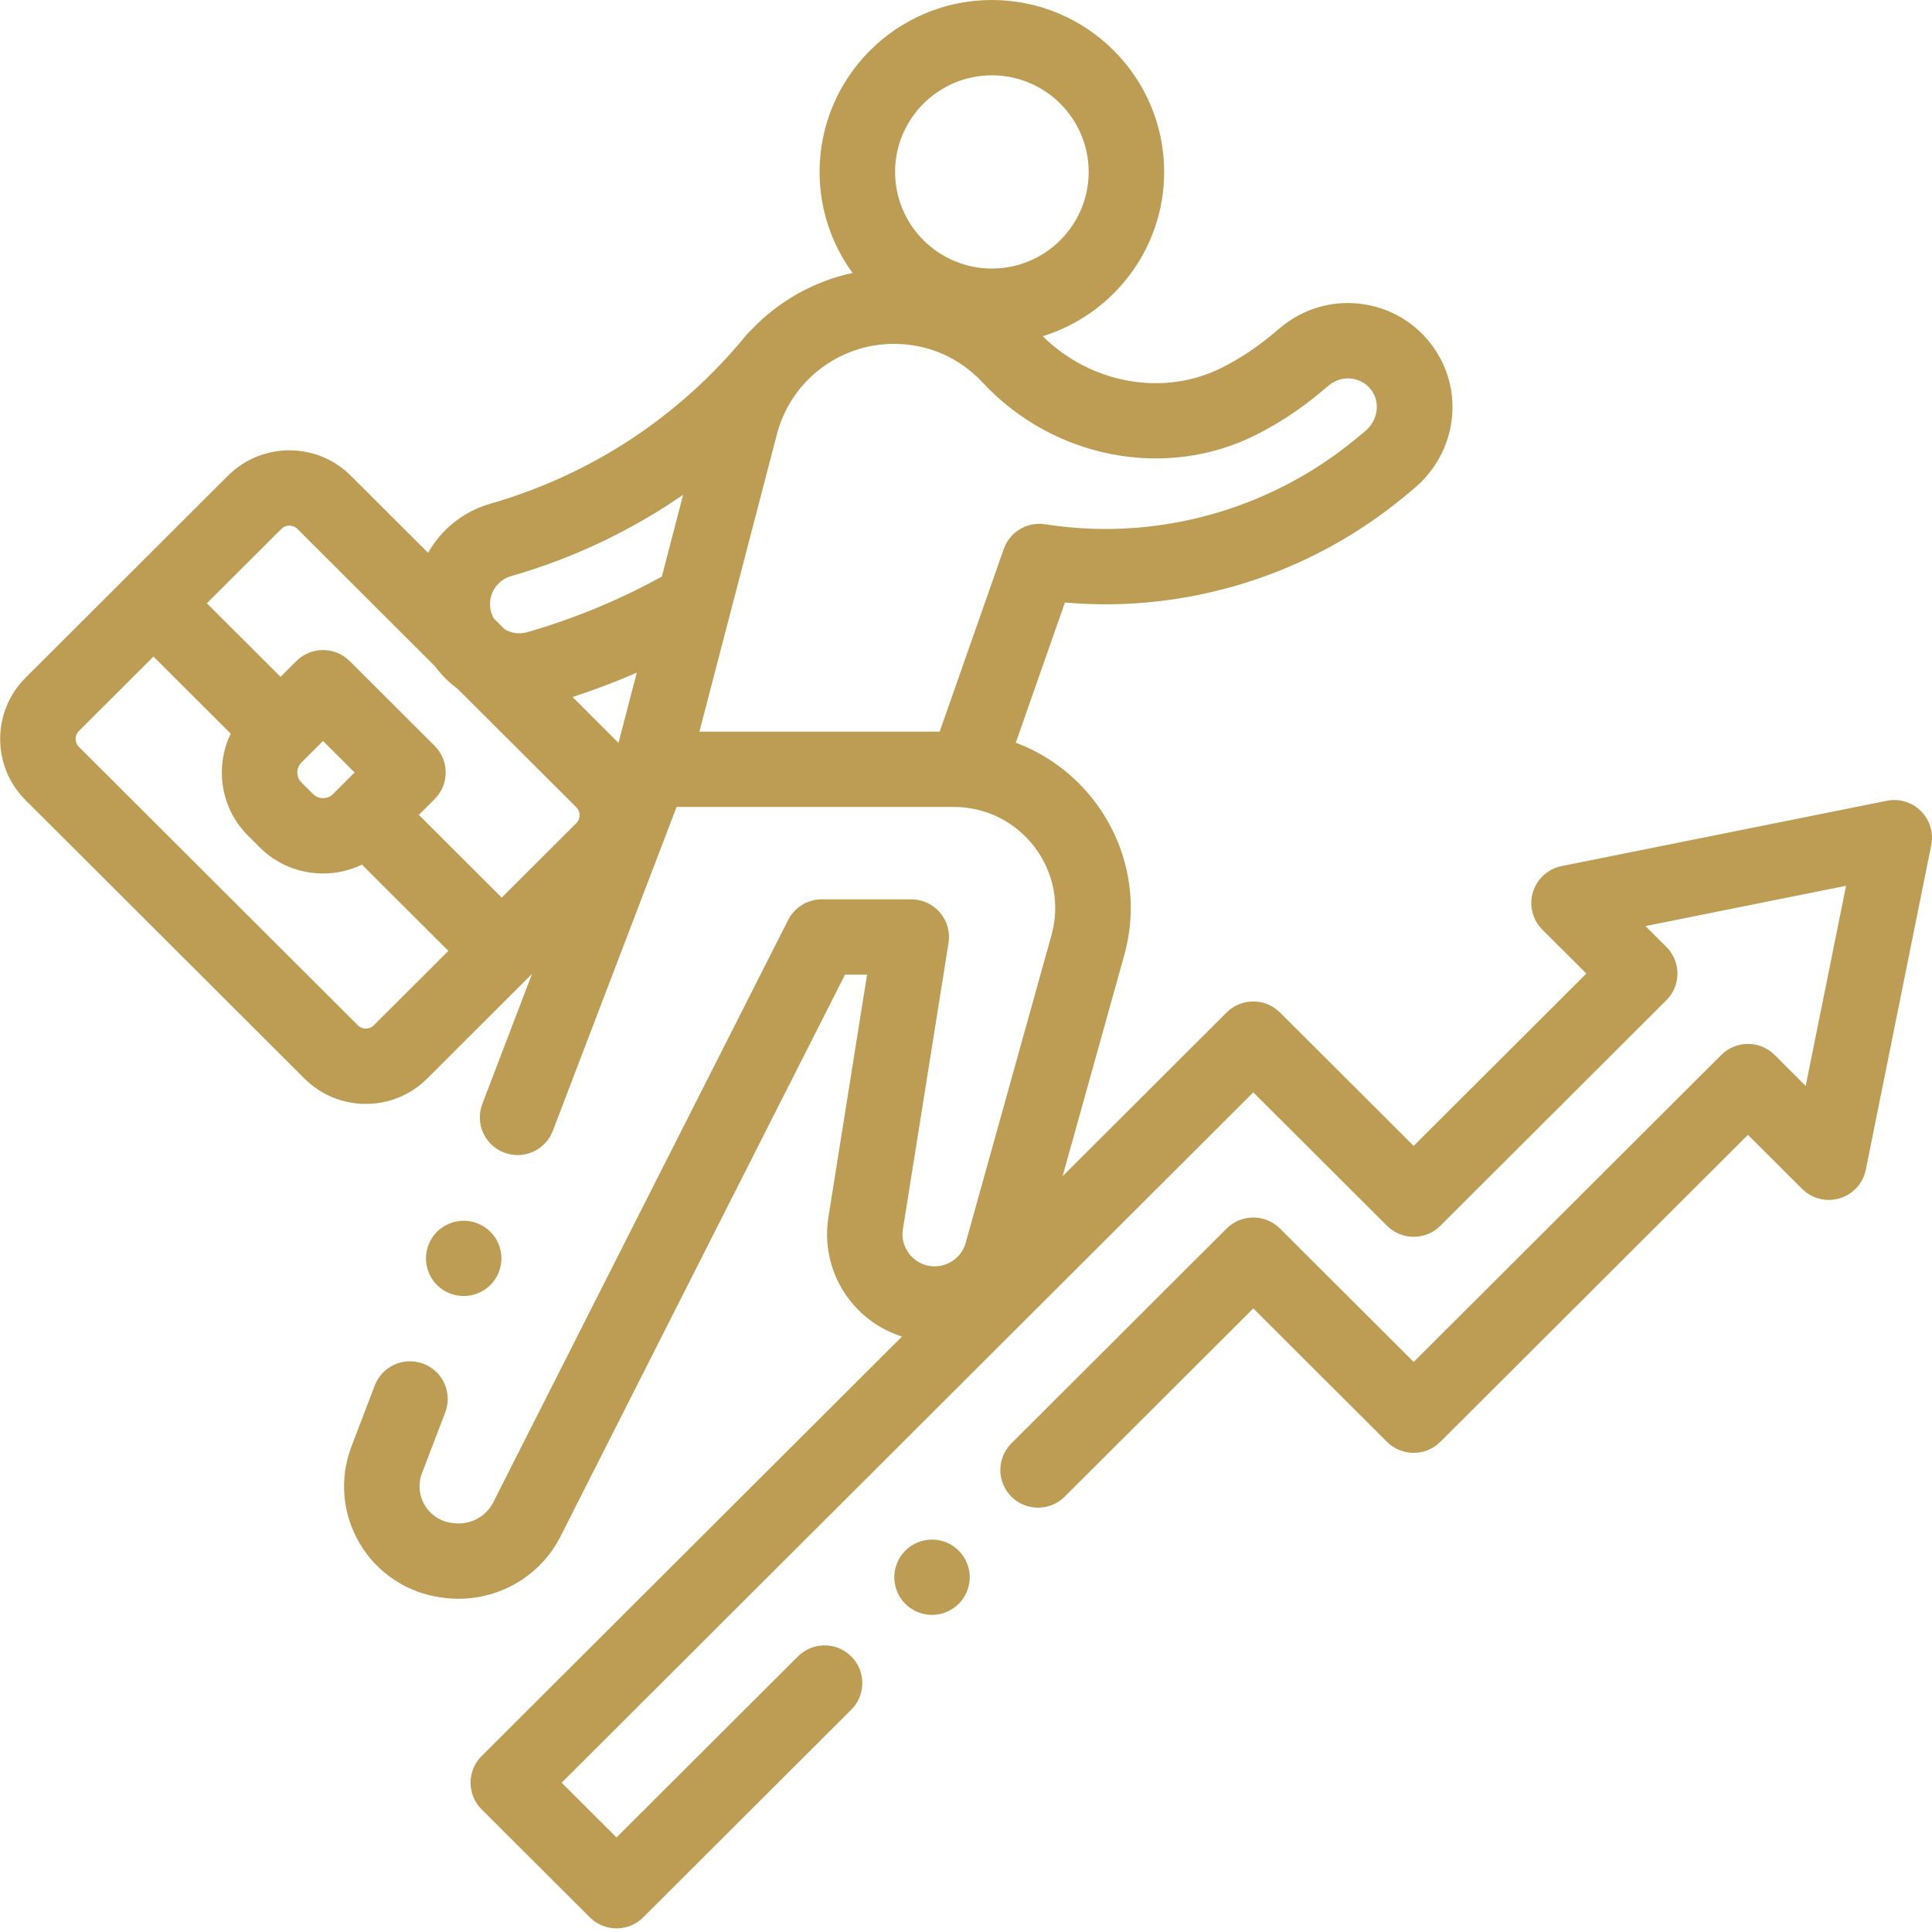 <?xml version="1.0" encoding="UTF-8"?> <svg xmlns="http://www.w3.org/2000/svg" width="69" height="69" viewBox="0 0 69 69" fill="none"><path fill-rule="evenodd" clip-rule="evenodd" d="M67.386 28.599C67.828 28.51 68.286 28.648 68.605 28.966C68.924 29.285 69.062 29.741 68.973 30.183L66.636 41.775C66.538 42.261 66.18 42.654 65.704 42.797C65.229 42.941 64.713 42.811 64.361 42.461L62.427 40.53L51.441 51.494C50.915 52.019 50.062 52.019 49.535 51.494L44.761 46.729L38.026 53.452C37.499 53.977 36.646 53.977 36.12 53.452C35.594 52.926 35.594 52.075 36.12 51.549L43.808 43.876C44.335 43.351 45.188 43.351 45.714 43.876L50.489 48.641L61.474 37.677C62.001 37.151 62.854 37.151 63.38 37.677L64.489 38.784L65.931 31.635L58.768 33.074L59.514 33.819C60.041 34.344 60.041 35.196 59.514 35.721L51.442 43.778C51.189 44.03 50.846 44.172 50.489 44.172C50.131 44.172 49.789 44.03 49.536 43.778L44.761 39.013L20.059 63.668L22.018 65.623L28.497 59.158C29.023 58.633 29.876 58.633 30.402 59.158C30.929 59.683 30.929 60.535 30.402 61.06L22.971 68.477C22.708 68.739 22.363 68.871 22.018 68.871C21.674 68.871 21.329 68.739 21.066 68.477L17.2 64.619C16.947 64.367 16.805 64.025 16.805 63.668C16.805 63.311 16.947 62.969 17.2 62.717L32.213 47.734C31.538 47.519 30.928 47.12 30.458 46.57C29.726 45.715 29.408 44.587 29.585 43.477L30.966 34.809H30.179C28.582 37.96 22.323 50.314 20.021 54.868C19.324 56.248 17.905 57.099 16.379 57.099C16.196 57.099 16.012 57.087 15.828 57.062L15.764 57.053C14.543 56.889 13.482 56.187 12.852 55.13C12.223 54.072 12.114 52.806 12.553 51.657L13.383 49.483C13.649 48.79 14.427 48.441 15.123 48.706C15.818 48.971 16.167 49.748 15.902 50.442L15.071 52.615C14.927 52.993 14.962 53.408 15.169 53.756C15.376 54.103 15.725 54.334 16.126 54.388L16.19 54.396C16.778 54.477 17.351 54.179 17.615 53.656C20.25 48.443 28.069 33.012 28.148 32.857C28.377 32.404 28.842 32.119 29.35 32.119H32.545C32.94 32.119 33.314 32.292 33.57 32.591C33.827 32.89 33.938 33.287 33.876 33.675L32.247 43.899C32.175 44.354 32.379 44.674 32.508 44.824C32.636 44.974 32.921 45.226 33.382 45.226C33.896 45.226 34.351 44.881 34.489 44.387L37.551 33.405C37.858 32.307 37.637 31.156 36.946 30.248C36.254 29.34 35.203 28.819 34.06 28.819H32.602H24.164L19.744 40.386C19.539 40.923 19.027 41.253 18.484 41.253C18.325 41.253 18.162 41.224 18.004 41.164C17.309 40.899 16.96 40.122 17.225 39.428L19 34.783L15.257 38.519C14.672 39.103 13.893 39.425 13.065 39.425C12.237 39.425 11.459 39.103 10.873 38.519L0.914 28.578C0.328 27.994 0.006 27.217 0.006 26.391C0.006 25.564 0.328 24.788 0.914 24.203L4.529 20.596L8.143 16.988C9.352 15.782 11.318 15.781 12.527 16.988L15.289 19.744C15.754 18.922 16.529 18.273 17.508 17.991C21.124 16.952 24.292 14.863 26.667 11.95C26.716 11.89 26.77 11.837 26.826 11.788C27.79 10.769 29.05 10.049 30.449 9.748C29.709 8.735 29.271 7.488 29.271 6.141C29.271 2.755 32.031 0 35.424 0C38.817 0 41.577 2.755 41.577 6.14C41.577 8.895 39.749 11.232 37.241 12.008C38.965 13.711 41.561 14.177 43.639 13.131C44.261 12.818 44.848 12.433 45.386 11.987L45.751 11.685C46.538 11.032 47.533 10.734 48.551 10.846C49.568 10.958 50.474 11.466 51.1 12.276C52.336 13.873 52.066 16.15 50.485 17.461L50.164 17.727C47.166 20.213 43.371 21.582 39.48 21.582C39.002 21.582 38.518 21.56 38.034 21.518L36.277 26.526C37.379 26.936 38.353 27.651 39.092 28.62C40.297 30.204 40.682 32.211 40.148 34.127L37.95 42.007L43.808 36.16C44.061 35.908 44.404 35.766 44.761 35.766C45.119 35.766 45.461 35.908 45.714 36.16L50.488 40.925L56.656 34.77L55.084 33.202C54.733 32.851 54.603 32.336 54.747 31.861C54.891 31.387 55.284 31.03 55.771 30.932L67.386 28.599ZM38.881 6.141C38.881 4.238 37.33 2.69 35.424 2.69C33.518 2.69 31.967 4.238 31.967 6.141C31.967 8.043 33.518 9.591 35.424 9.591C37.33 9.591 38.881 8.043 38.881 6.141ZM22.089 26.531L20.449 24.894C21.227 24.64 21.993 24.35 22.742 24.025L22.089 26.531ZM18.254 20.576C17.701 20.735 17.381 21.313 17.541 21.865C17.563 21.943 17.596 22.017 17.634 22.085L18.029 22.479C18.238 22.598 18.487 22.648 18.735 22.6C18.768 22.594 18.8 22.586 18.831 22.577C20.509 22.095 22.122 21.427 23.637 20.591L24.398 17.671C22.536 18.956 20.47 19.939 18.254 20.576ZM10.049 18.89C10.128 18.811 10.232 18.772 10.335 18.772C10.439 18.772 10.542 18.811 10.621 18.89L15.533 23.793C15.761 24.103 16.033 24.374 16.339 24.597L20.581 28.83C20.739 28.988 20.739 29.244 20.581 29.401L17.919 32.058L14.959 29.103L15.523 28.54C16.049 28.015 16.049 27.163 15.523 26.638L12.489 23.61C11.963 23.085 11.11 23.085 10.583 23.61L10.019 24.173L7.387 21.546L10.049 18.89ZM11.536 28.506C11.614 28.506 11.765 28.486 11.894 28.358L12.664 27.589L11.536 26.464L10.766 27.232C10.637 27.361 10.618 27.511 10.618 27.589C10.618 27.667 10.637 27.817 10.766 27.946L11.178 28.358V28.358C11.307 28.486 11.458 28.506 11.536 28.506ZM13.351 36.617C13.253 36.714 13.142 36.735 13.065 36.735C12.989 36.735 12.877 36.714 12.78 36.617L2.82 26.676C2.722 26.578 2.701 26.467 2.701 26.391C2.701 26.315 2.722 26.203 2.82 26.105L5.481 23.449L8.239 26.201C8.032 26.629 7.923 27.101 7.923 27.589C7.923 28.443 8.256 29.245 8.86 29.849L9.272 30.26V30.26C9.877 30.863 10.681 31.196 11.536 31.196C12.026 31.196 12.498 31.086 12.927 30.88L16.013 33.96L13.351 36.617ZM24.979 26.129H32.601H33.56L35.848 19.608C36.062 18.996 36.684 18.623 37.327 18.724C38.047 18.835 38.771 18.892 39.48 18.892C42.744 18.892 45.926 17.744 48.442 15.658L48.763 15.392C49.214 15.018 49.306 14.358 48.967 13.92C48.792 13.693 48.539 13.551 48.255 13.52C47.971 13.488 47.693 13.572 47.473 13.754L47.108 14.056C46.415 14.632 45.656 15.128 44.853 15.533C41.637 17.151 37.623 16.381 35.091 13.658C34.265 12.77 33.142 12.281 31.927 12.281C29.961 12.281 28.242 13.608 27.747 15.507L24.979 26.129Z" fill="#BD9D54"></path><path d="M33.286 54.985C32.932 54.985 32.584 55.129 32.333 55.379C32.083 55.629 31.939 55.976 31.939 56.33C31.939 56.685 32.083 57.031 32.333 57.281C32.584 57.532 32.932 57.675 33.286 57.675C33.641 57.675 33.988 57.532 34.239 57.281C34.489 57.031 34.634 56.685 34.634 56.33C34.634 55.976 34.49 55.629 34.239 55.379C33.988 55.129 33.641 54.985 33.286 54.985Z" fill="#BD9D54"></path><path d="M16.561 46.288C16.915 46.288 17.263 46.144 17.513 45.894C17.764 45.644 17.908 45.297 17.908 44.943C17.908 44.589 17.764 44.242 17.513 43.992C17.261 43.742 16.915 43.598 16.561 43.598C16.206 43.598 15.858 43.742 15.606 43.992C15.356 44.242 15.213 44.589 15.213 44.943C15.213 45.297 15.356 45.644 15.606 45.894C15.858 46.144 16.205 46.288 16.561 46.288Z" fill="#BD9D54"></path></svg> 